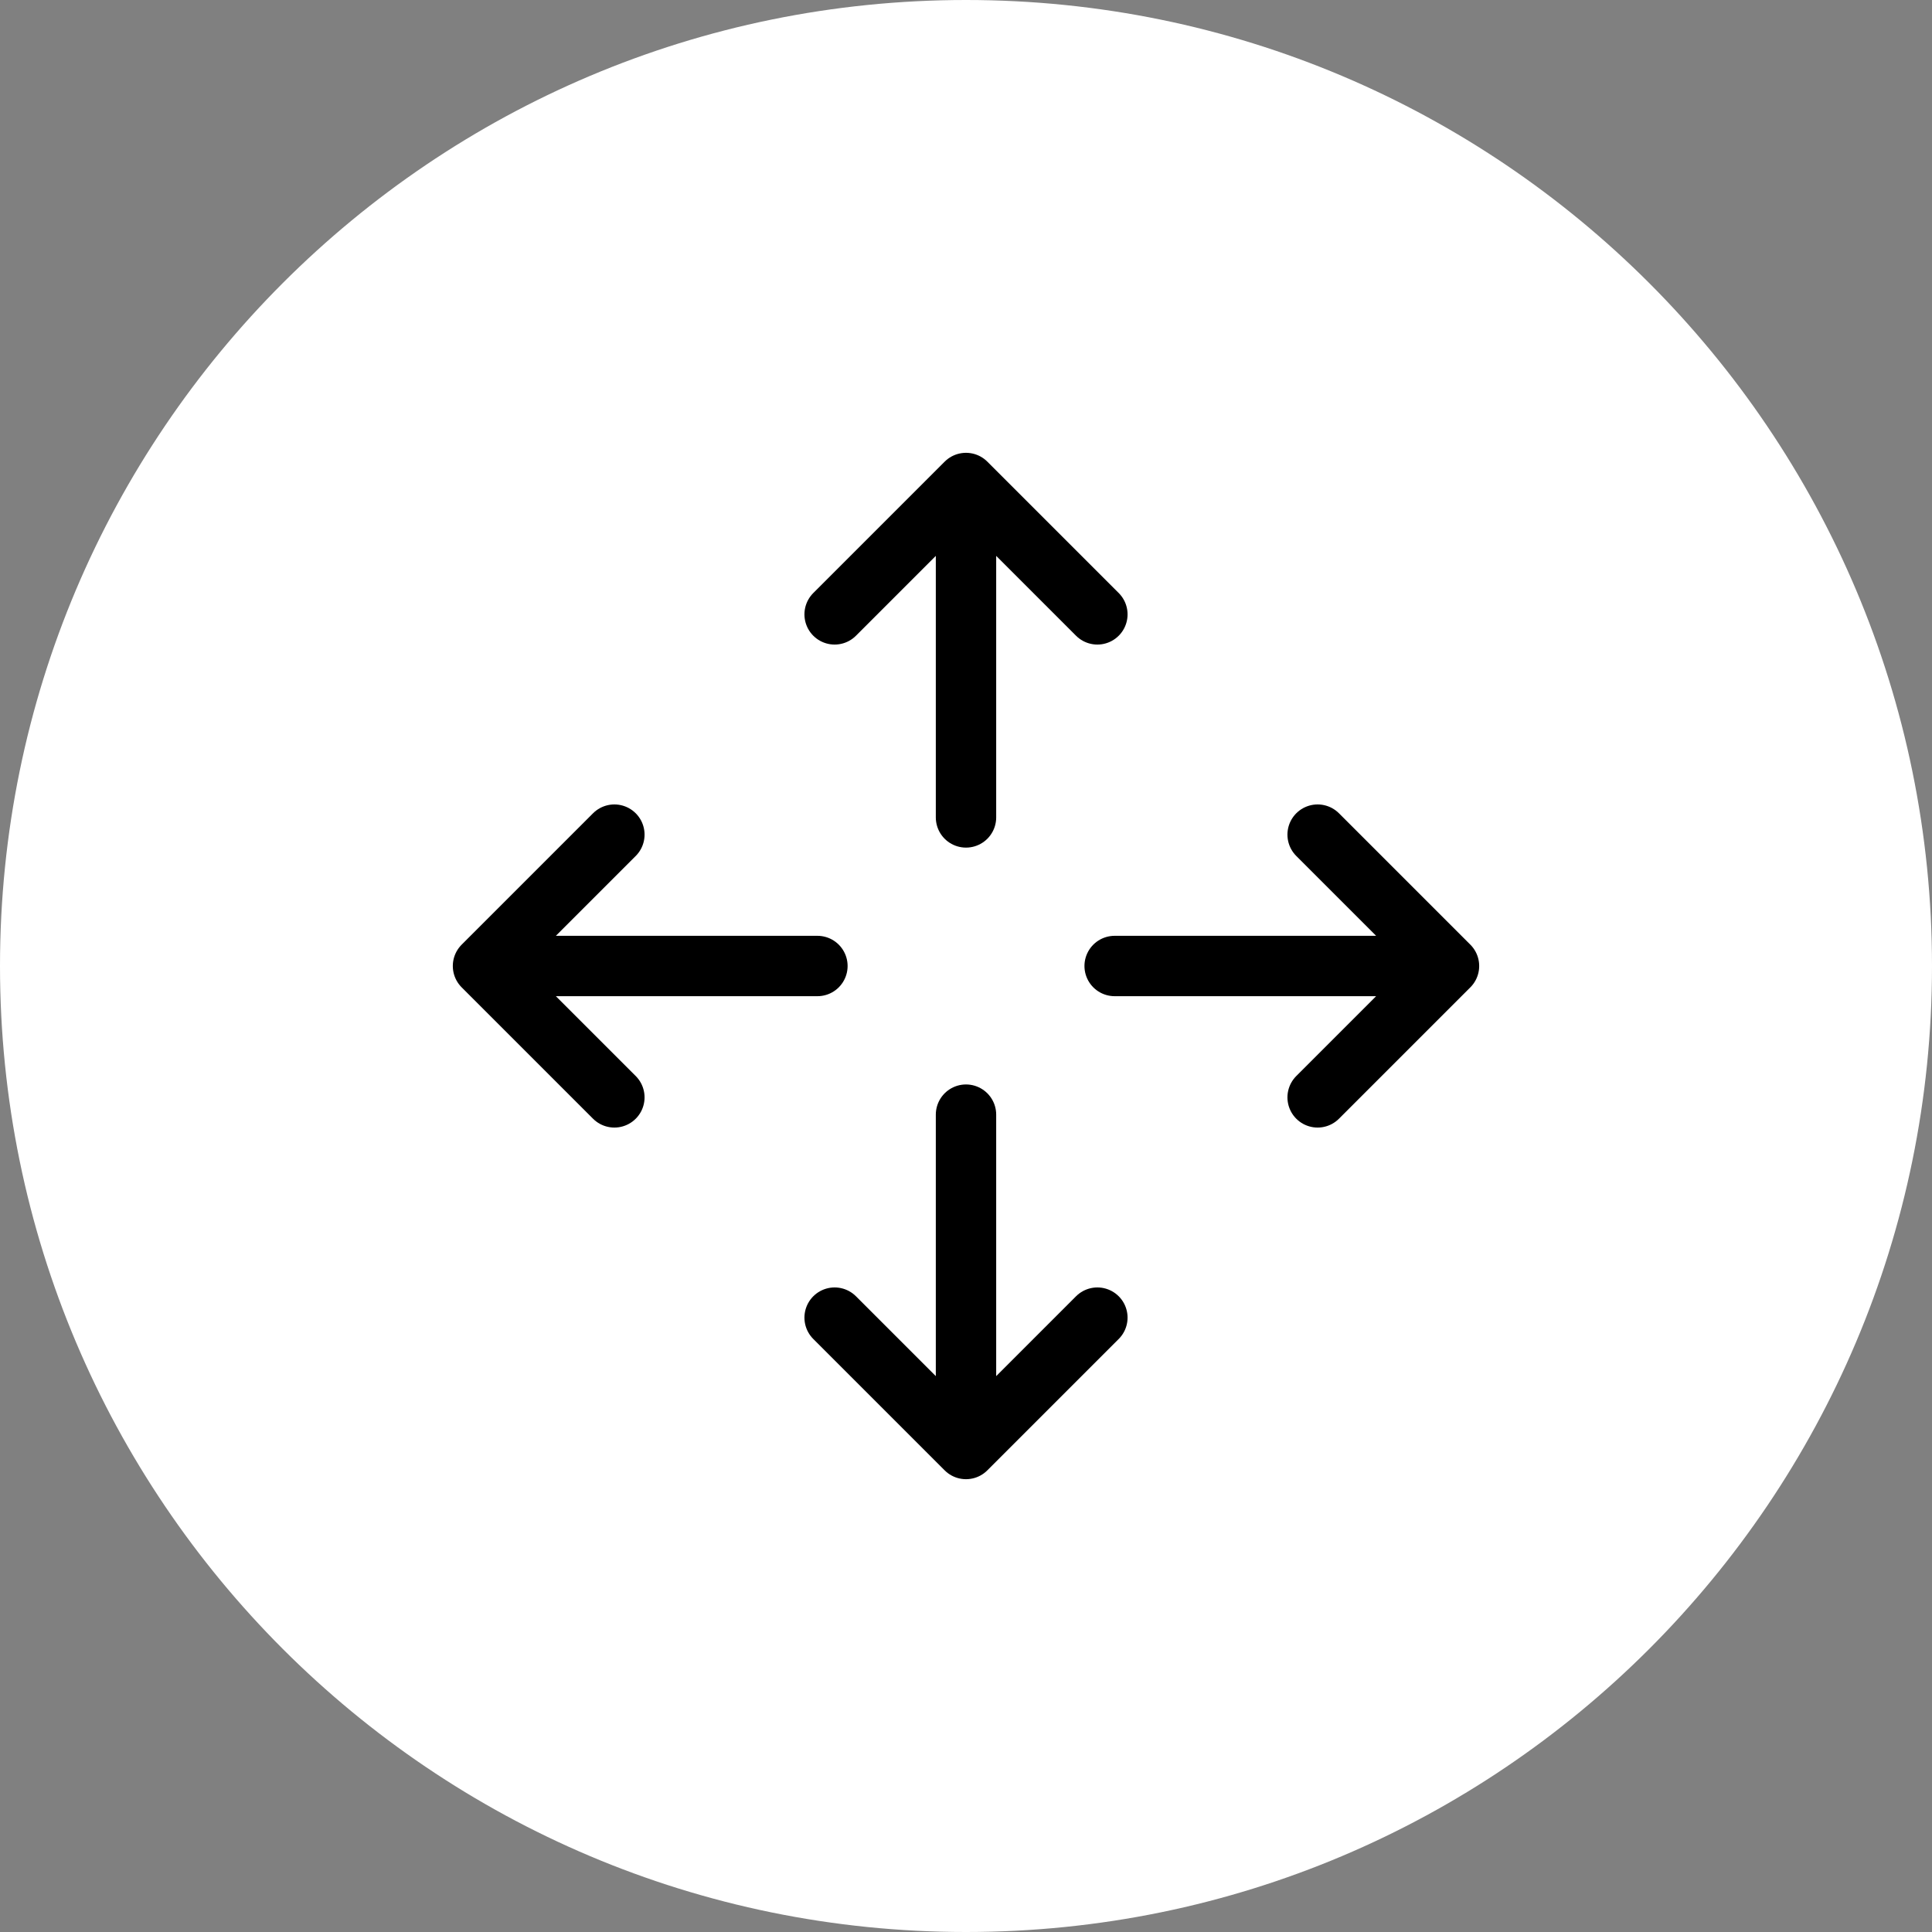 <svg xmlns="http://www.w3.org/2000/svg" width="32" height="32" fill="none"><rect width="100%" height="100%" fill="#808080" stroke="none"/><path fill="#fff" d="M0 16c0 8.837 7.163 16 16 16s16-7.163 16-16S24.837 0 16 0 0 7.163 0 16z"/><path stroke="#000" stroke-linecap="round" stroke-linejoin="round" d="M18.176 21.824 16 24l-2.176-2.176M16 18.462V24m-2.176-13.824L16 8l2.176 2.176M16 13.539V8m-5.824 10.176L8 16l2.176-2.176M13.539 16H8m13.824-2.176L24 16l-2.176 2.176M18.462 16H24"/></svg>